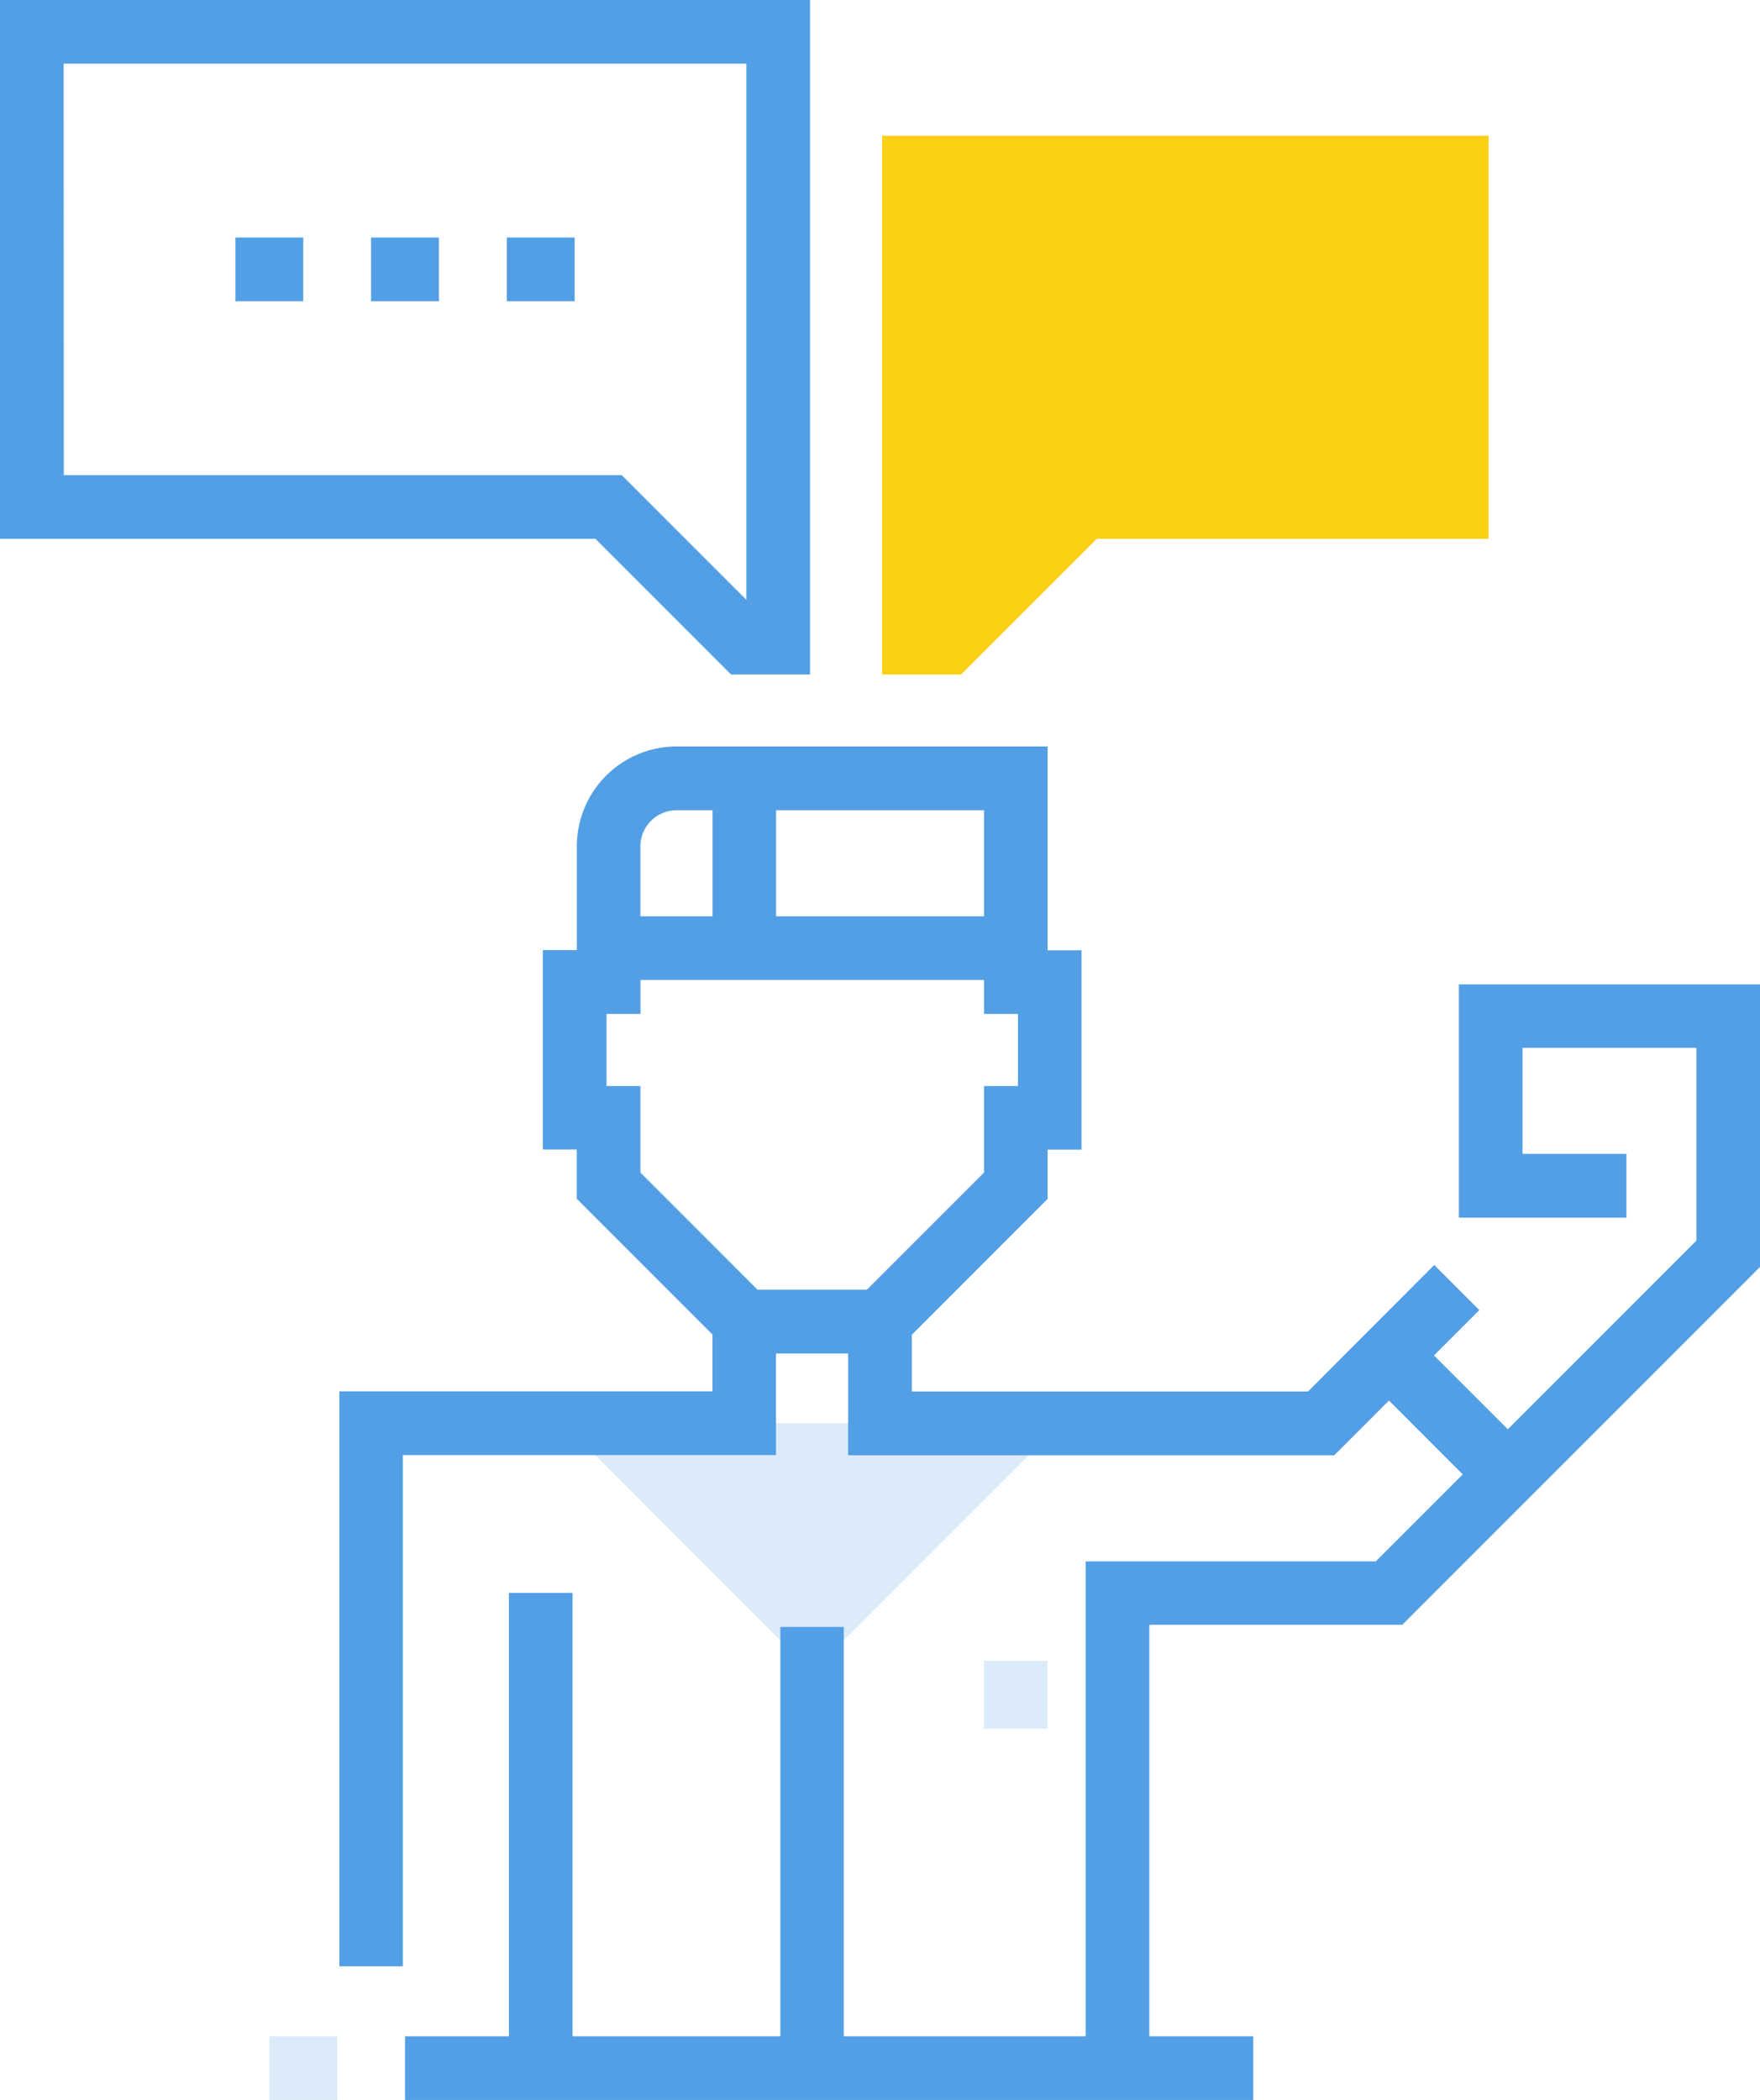 <?xml version="1.0" encoding="UTF-8"?> <svg xmlns="http://www.w3.org/2000/svg" id="Capa_1" data-name="Capa 1" viewBox="0 0 429.25 512"><defs><style>.cls-1,.cls-2{fill:#529fe5;}.cls-1{opacity:0.2;}.cls-3{fill:#facf14;}</style></defs><title>Consulting1</title><path class="cls-1" d="M242.24,341.53,236.75,347H159.4l-5.49-5.49-11,11,55.14,55.13,55.13-55.13Zm0,0"></path><rect class="cls-1" x="239.97" y="404.94" width="15.52" height="16.55"></rect><rect class="cls-1" x="65.68" y="496.48" width="16.55" height="15.52"></rect><path class="cls-2" d="M355.81,240v56.88h40.86V281.34H371.33V255.48h42.41v47l-46,46-18-18,11.06-11.06-11-11L319,339.27h-96.6V325.41l33.1-33.1v-12h8.28V231.69h-8.28V182H165a24.34,24.34,0,0,0-24.31,24.31v25.34H132.4v48.62h8.27v12l33.1,33.1v13.86h-91V479.42H98.26V354.78h91V330h17.59v24.82H325.41l13.34-13.34,18,18-21.21,21.21H264.79V496.48h-59V396.67H190.32v99.81H139.64V388.39H124.12V496.48H98.78V512H305.65V496.48H280.31V396.15H342l87.29-87.29V240ZM240,223.42H189.28V197.56H240Zm-75-25.86h8.79v25.86H156.19V206.35a8.8,8.8,0,0,1,8.79-8.79Zm-17.07,67.23V247.21h8.28v-8.28H240v8.28h8.27v17.58H240v21.1l-28.56,28.55H184.74l-28.55-28.55v-21.1Zm0,0"></path><rect class="cls-2" x="57.41" y="57.92" width="16.55" height="15.52"></rect><rect class="cls-2" x="90.5" y="57.92" width="16.55" height="15.52"></rect><rect class="cls-2" x="123.6" y="57.92" width="16.55" height="15.52"></rect><path class="cls-2" d="M197.56,164.46H178.32l-33.11-33.1H0V0H197.56Zm-182-48.61H151.64l30.4,30.4V15.52H15.52Zm0,0"></path><path class="cls-3" d="M215.14,33.1V164.46h19.25l33.1-33.1h95.56V33.1Zm0,0"></path></svg> 